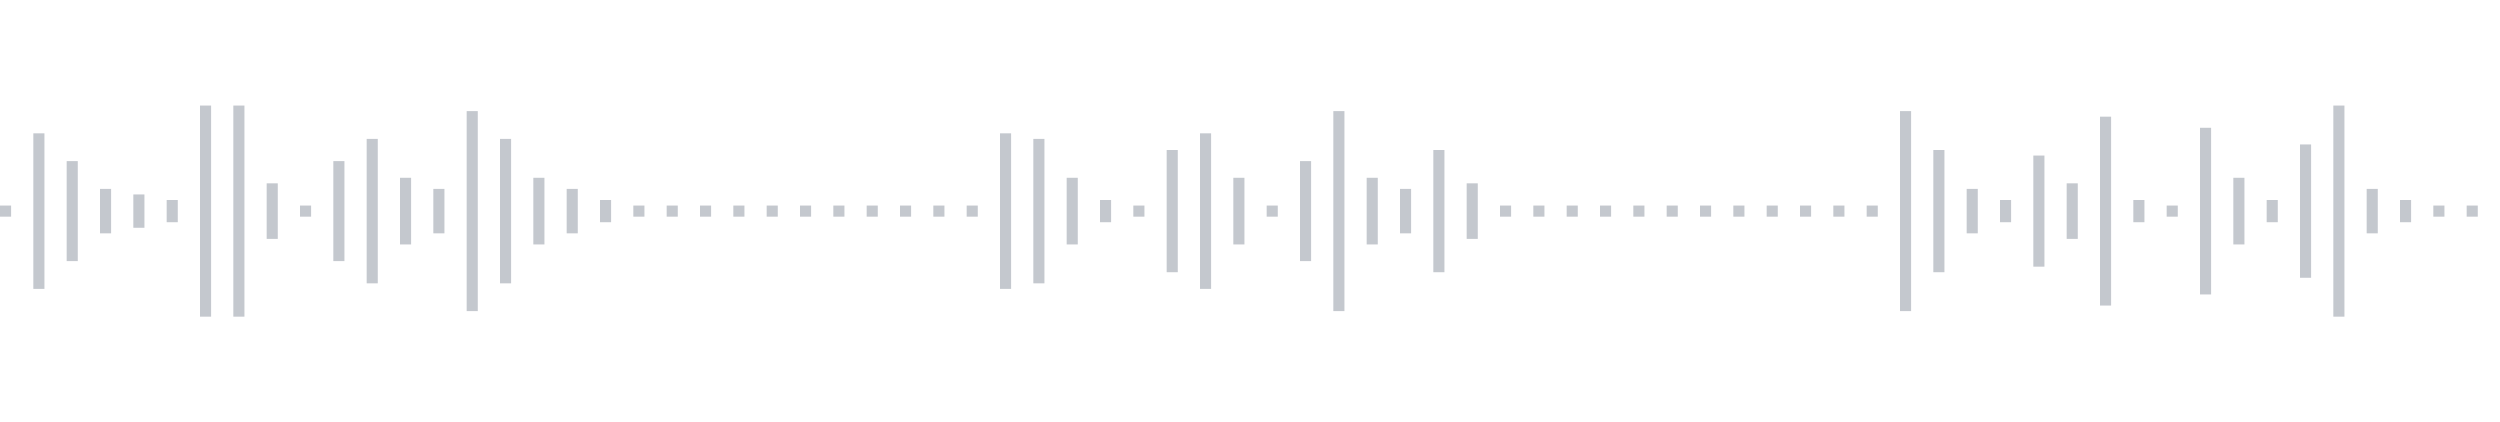 <svg xmlns="http://www.w3.org/2000/svg" xmlns:xlink="http://www.w3/org/1999/xlink" viewBox="0 0 225 38" preserveAspectRatio="none" width="100%" height="100%" fill="#C4C8CE"><g id="waveform-86711f09-324b-439b-a355-268f728f4baf"><rect x="0" y="18.5" width="1" height="1"/><rect x="3" y="12.0" width="1" height="14"/><rect x="6" y="14.5" width="1" height="9"/><rect x="9" y="17.0" width="1" height="4"/><rect x="12" y="17.5" width="1" height="3"/><rect x="15" y="18.0" width="1" height="2"/><rect x="18" y="9.5" width="1" height="19"/><rect x="21" y="9.5" width="1" height="19"/><rect x="24" y="16.5" width="1" height="5"/><rect x="27" y="18.5" width="1" height="1"/><rect x="30" y="14.5" width="1" height="9"/><rect x="33" y="12.5" width="1" height="13"/><rect x="36" y="16.0" width="1" height="6"/><rect x="39" y="17.0" width="1" height="4"/><rect x="42" y="10.0" width="1" height="18"/><rect x="45" y="12.5" width="1" height="13"/><rect x="48" y="16.0" width="1" height="6"/><rect x="51" y="17.0" width="1" height="4"/><rect x="54" y="18.0" width="1" height="2"/><rect x="57" y="18.5" width="1" height="1"/><rect x="60" y="18.5" width="1" height="1"/><rect x="63" y="18.5" width="1" height="1"/><rect x="66" y="18.5" width="1" height="1"/><rect x="69" y="18.5" width="1" height="1"/><rect x="72" y="18.5" width="1" height="1"/><rect x="75" y="18.5" width="1" height="1"/><rect x="78" y="18.5" width="1" height="1"/><rect x="81" y="18.5" width="1" height="1"/><rect x="84" y="18.5" width="1" height="1"/><rect x="87" y="18.5" width="1" height="1"/><rect x="90" y="12.0" width="1" height="14"/><rect x="93" y="12.5" width="1" height="13"/><rect x="96" y="16.0" width="1" height="6"/><rect x="99" y="18.0" width="1" height="2"/><rect x="102" y="18.5" width="1" height="1"/><rect x="105" y="13.5" width="1" height="11"/><rect x="108" y="12.0" width="1" height="14"/><rect x="111" y="16.0" width="1" height="6"/><rect x="114" y="18.5" width="1" height="1"/><rect x="117" y="14.5" width="1" height="9"/><rect x="120" y="10.0" width="1" height="18"/><rect x="123" y="16.0" width="1" height="6"/><rect x="126" y="17.0" width="1" height="4"/><rect x="129" y="13.5" width="1" height="11"/><rect x="132" y="16.5" width="1" height="5"/><rect x="135" y="18.5" width="1" height="1"/><rect x="138" y="18.5" width="1" height="1"/><rect x="141" y="18.5" width="1" height="1"/><rect x="144" y="18.5" width="1" height="1"/><rect x="147" y="18.5" width="1" height="1"/><rect x="150" y="18.5" width="1" height="1"/><rect x="153" y="18.5" width="1" height="1"/><rect x="156" y="18.5" width="1" height="1"/><rect x="159" y="18.5" width="1" height="1"/><rect x="162" y="18.5" width="1" height="1"/><rect x="165" y="18.5" width="1" height="1"/><rect x="168" y="18.5" width="1" height="1"/><rect x="171" y="10.0" width="1" height="18"/><rect x="174" y="13.5" width="1" height="11"/><rect x="177" y="17.0" width="1" height="4"/><rect x="180" y="18.0" width="1" height="2"/><rect x="183" y="14.0" width="1" height="10"/><rect x="186" y="16.5" width="1" height="5"/><rect x="189" y="10.5" width="1" height="17"/><rect x="192" y="18.0" width="1" height="2"/><rect x="195" y="18.5" width="1" height="1"/><rect x="198" y="11.5" width="1" height="15"/><rect x="201" y="16.0" width="1" height="6"/><rect x="204" y="18.0" width="1" height="2"/><rect x="207" y="13.0" width="1" height="12"/><rect x="210" y="9.5" width="1" height="19"/><rect x="213" y="17.0" width="1" height="4"/><rect x="216" y="18.0" width="1" height="2"/><rect x="219" y="18.5" width="1" height="1"/><rect x="222" y="18.5" width="1" height="1"/></g></svg>
